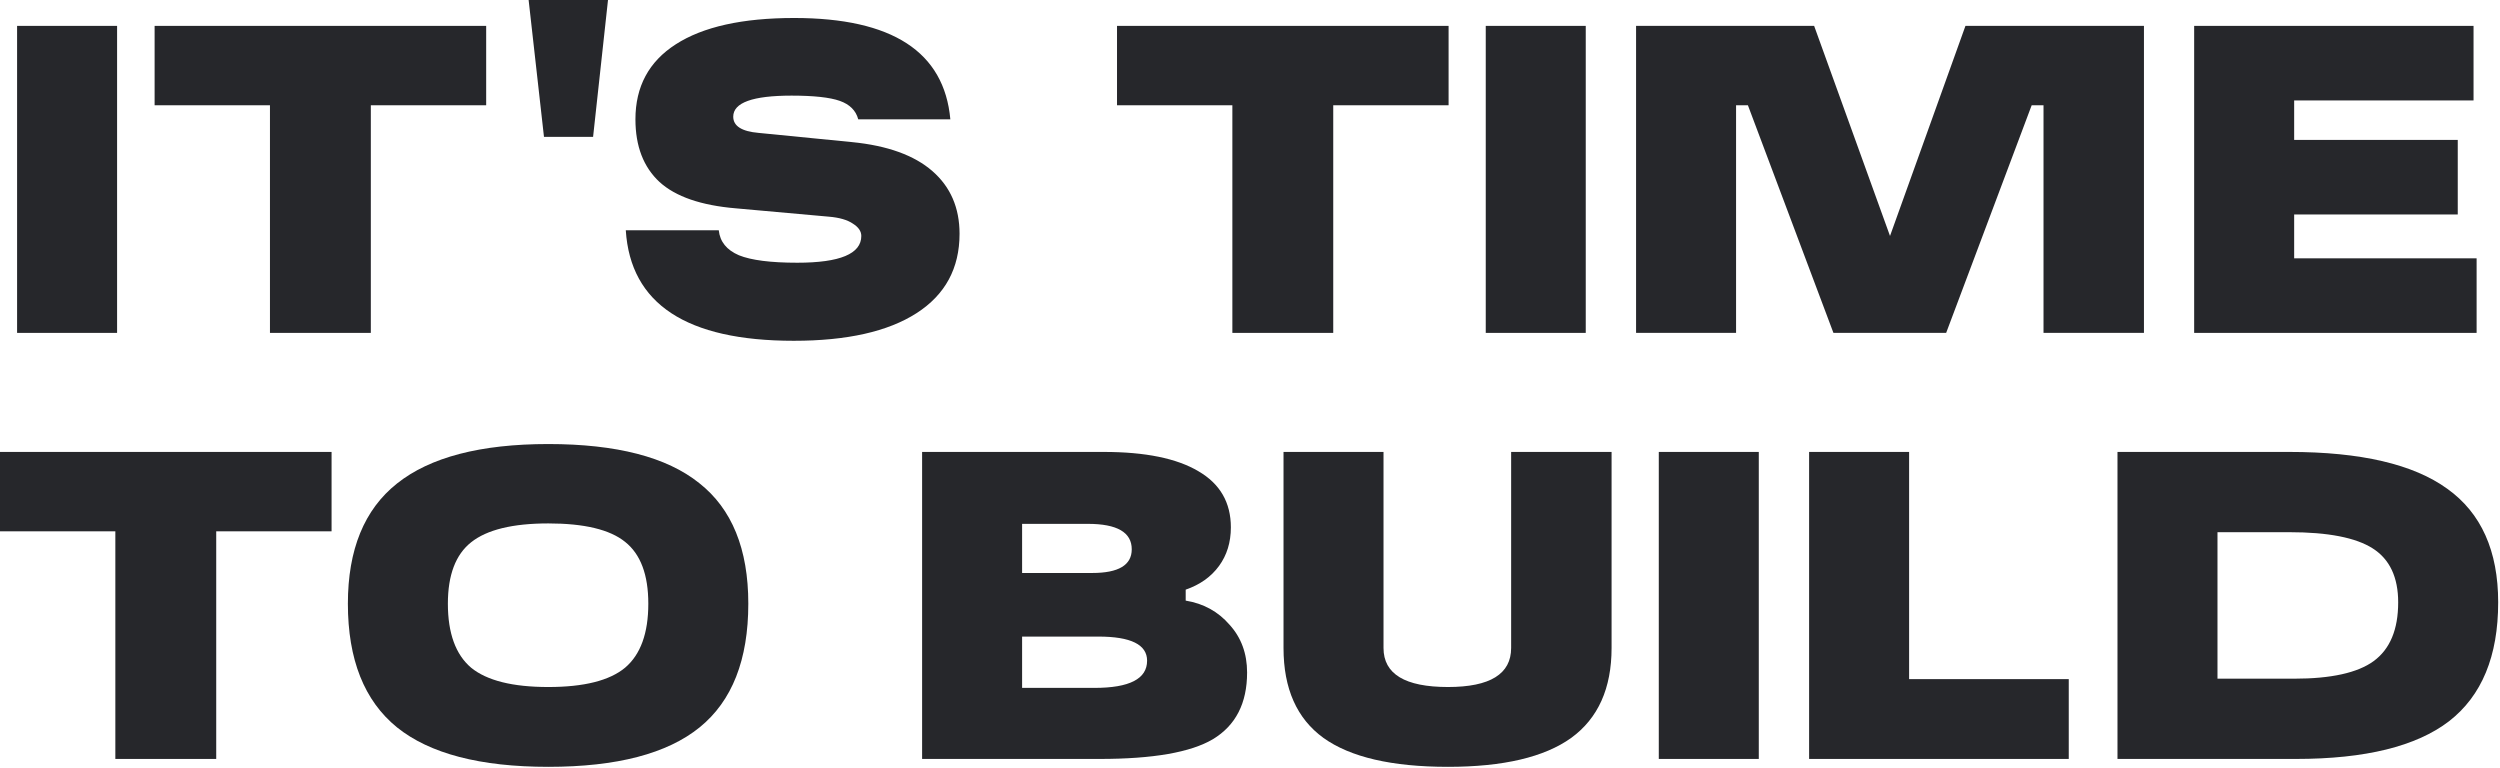 <?xml version="1.0" encoding="UTF-8"?> <svg xmlns="http://www.w3.org/2000/svg" width="856" height="263" viewBox="0 0 856 263" fill="none"><path d="M847.991 113.982H751.281V8.862H846.94V34.391H785.52V47.907H841.534V73.436H785.52V88.453H847.991V113.982Z" fill="#26272B"></path><path d="M672.97 8.862H734.089V113.982H699.7V36.043H695.646L666.362 113.982H627.768L598.485 36.043H594.43V113.982H560.191V8.862H621.161L647.14 80.794L672.97 8.862Z" fill="#26272B"></path><path d="M542.96 113.982H508.721V8.862H542.96V113.982Z" fill="#26272B"></path><path d="M456.501 113.982H421.962V36.043H382.467V8.862H495.996V36.043H456.501V113.982Z" fill="#26272B"></path><path d="M271.785 116.686C235.043 116.686 215.871 104.072 214.27 78.843H246.106C246.506 82.747 248.809 85.601 253.014 87.403C257.218 89.105 263.876 89.956 272.986 89.956C287.603 89.956 294.911 86.902 294.911 80.795C294.911 79.193 293.96 77.792 292.058 76.59C290.156 75.289 287.403 74.488 283.799 74.188L251.962 71.334C240.049 70.333 231.339 67.33 225.833 62.324C220.326 57.218 217.573 50.06 217.573 40.85C217.573 29.637 222.179 21.077 231.389 15.17C240.7 9.164 254.215 6.16 271.935 6.16C305.473 6.16 323.294 17.723 325.396 40.85H293.86C293.059 37.846 290.957 35.744 287.553 34.542C284.149 33.341 278.643 32.74 271.034 32.74C257.719 32.74 251.061 35.143 251.061 39.949C251.061 43.152 253.965 45.004 259.771 45.505L291.758 48.658C303.872 49.86 313.032 53.164 319.239 58.57C325.446 63.976 328.55 71.134 328.55 80.044C328.55 91.858 323.644 100.918 313.833 107.225C304.022 113.532 290.006 116.686 271.785 116.686Z" fill="#26272B"></path><path d="M203.075 46.853H186.256L181 0H208.181L203.075 46.853Z" fill="#26272B"></path><path d="M126.972 113.982H92.433V36.043H52.938V8.862H166.467V36.043H126.972V113.982Z" fill="#26272B"></path><path d="M40.09 113.982H5.852V8.862H40.09V113.982Z" fill="#26272B"></path><path d="M786.147 259.862H725.027V154.742H783.894C808.322 154.742 826.343 158.947 837.956 167.357C849.569 175.666 855.376 188.631 855.376 206.251C855.376 224.672 849.769 238.237 838.557 246.947C827.344 255.557 809.874 259.862 786.147 259.862ZM759.266 182.223V232.381H785.546C798.161 232.381 807.221 230.378 812.727 226.374C818.334 222.269 821.137 215.561 821.137 206.251C821.137 197.641 818.233 191.484 812.427 187.78C806.62 184.076 797.109 182.223 783.894 182.223H759.266Z" fill="#26272B"></path><path d="M708.341 259.862H619.439V154.742H653.678V232.531H708.341V259.862Z" fill="#26272B"></path><path d="M602.208 259.862H567.969V154.742H602.208V259.862Z" fill="#26272B"></path><path d="M495.791 262.565C476.569 262.565 462.353 259.261 453.142 252.654C444.032 246.046 439.477 235.784 439.477 221.869V154.742H473.716V221.869C473.716 230.779 481.074 235.234 495.791 235.234C510.207 235.234 517.415 230.779 517.415 221.869V154.742H551.804V221.869C551.804 235.684 547.199 245.946 537.989 252.654C528.778 259.261 514.712 262.565 495.791 262.565Z" fill="#26272B"></path><path d="M405.981 201.896V205.65C412.088 206.651 417.094 209.404 420.998 213.91C425.003 218.315 427.005 223.771 427.005 230.278C427.005 240.79 423.101 248.399 415.292 253.104C407.683 257.609 394.768 259.862 376.548 259.862H315.729V154.742H377.899C392.115 154.742 402.928 156.945 410.336 161.35C417.745 165.655 421.449 172.062 421.449 180.572C421.449 185.677 420.097 190.082 417.394 193.787C414.691 197.491 410.887 200.194 405.981 201.896ZM349.967 179.37V196.189H373.995C383.005 196.189 387.51 193.486 387.51 188.08C387.51 182.274 382.505 179.37 372.493 179.37H349.967ZM349.967 217.964V235.534H374.746C386.759 235.534 392.766 232.431 392.766 226.224C392.766 220.717 387.21 217.964 376.097 217.964H349.967Z" fill="#26272B"></path><path d="M187.743 262.565C164.417 262.565 147.147 258.06 135.934 249.049C124.722 239.939 119.115 225.823 119.115 206.701C119.115 188.18 124.722 174.465 135.934 165.554C147.247 156.544 164.517 152.039 187.743 152.039C211.07 152.039 228.29 156.494 239.402 165.404C250.615 174.214 256.221 187.98 256.221 206.701C256.221 225.923 250.665 240.039 239.552 249.049C228.44 258.06 211.17 262.565 187.743 262.565ZM221.982 206.701C221.982 196.79 219.329 189.732 214.023 185.527C208.817 181.322 200.057 179.22 187.743 179.22C175.529 179.22 166.719 181.372 161.313 185.677C156.007 189.882 153.354 196.89 153.354 206.701C153.354 216.813 156.007 224.121 161.313 228.626C166.719 233.031 175.529 235.234 187.743 235.234C199.957 235.234 208.717 233.031 214.023 228.626C219.329 224.121 221.982 216.813 221.982 206.701Z" fill="#26272B"></path><path d="M74.034 259.862H39.495V181.923H0V154.742H113.529V181.923H74.034V259.862Z" fill="#26272B"></path></svg> 